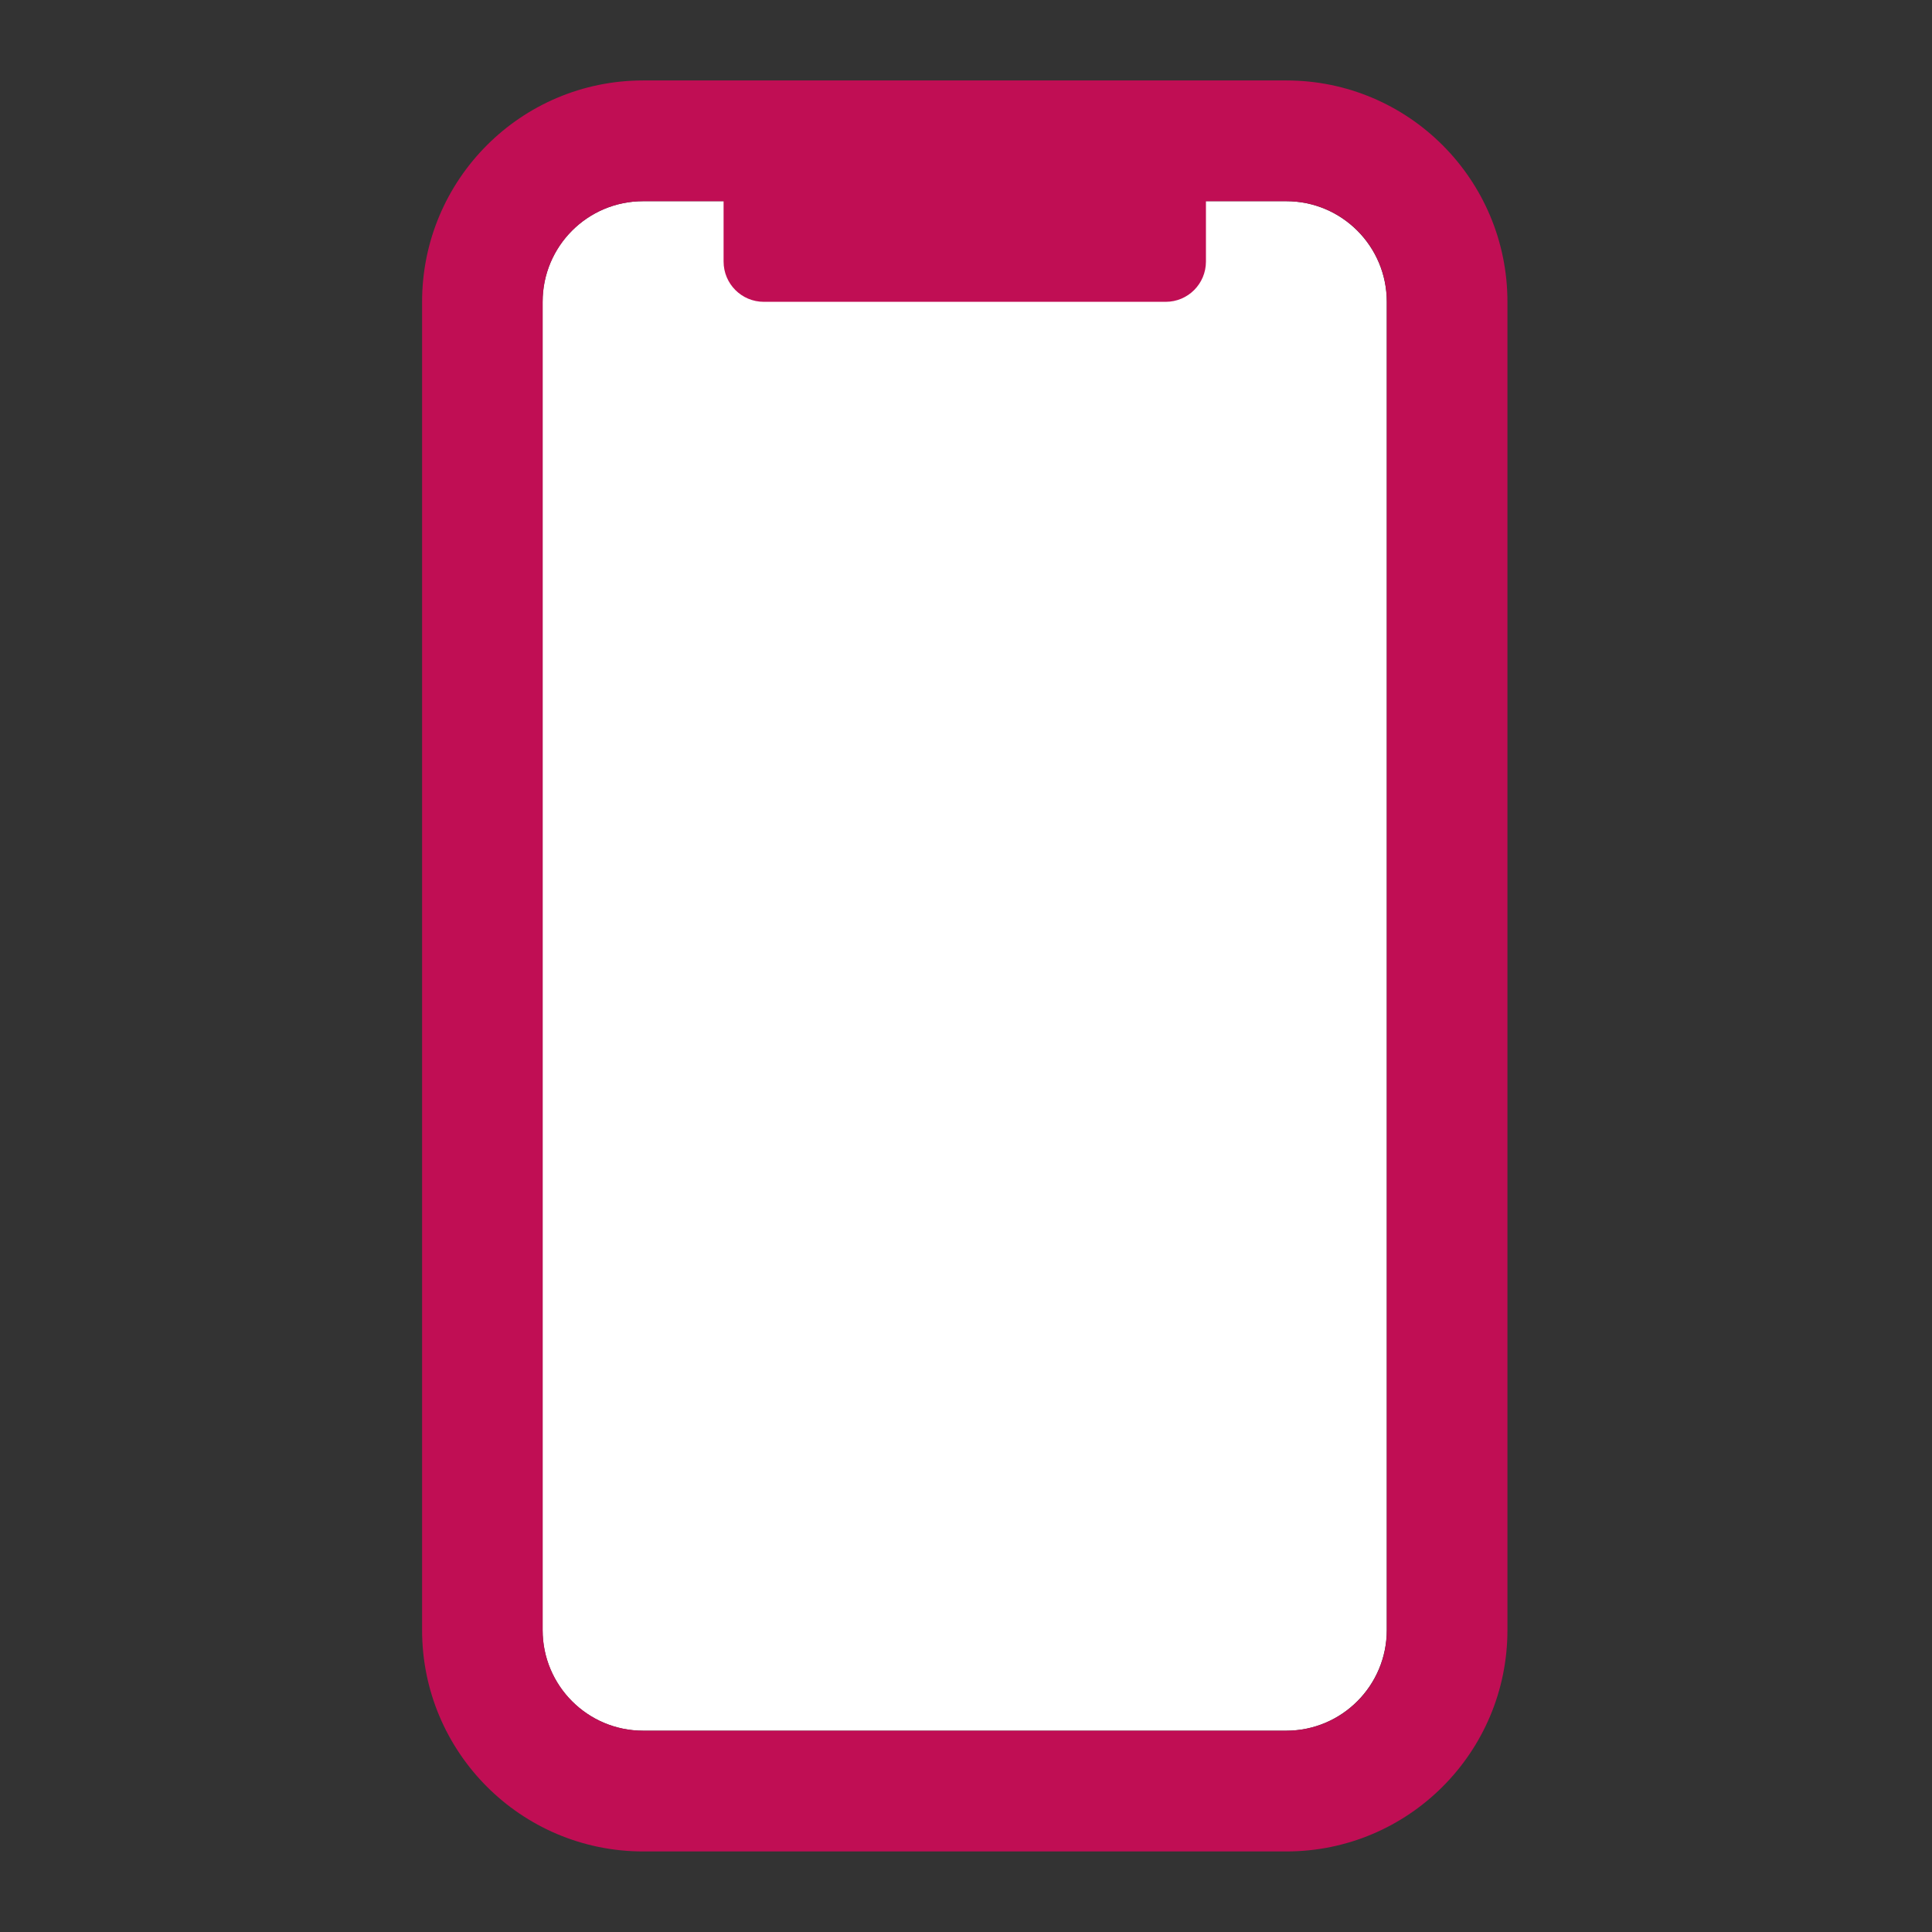 <svg width="36" height="36" viewBox="0 0 36 36" fill="none" xmlns="http://www.w3.org/2000/svg">
<rect x="0" y="0" width="36" height="36" fill="#333333" stroke="none"/>
<path fill-rule="evenodd" clip-rule="evenodd" d="M11.982 3.749C10.948 3.749 10.11 4.588 10.11 5.624V30.374C10.11 31.41 10.948 32.249 11.982 32.249H23.967C25.001 32.249 25.84 31.41 25.84 30.374V5.624C25.84 4.588 25.001 3.749 23.967 3.749H11.982Z" fill="white"/>
<path d="M11.985 3.749C10.95 3.749 10.112 4.588 10.112 5.624V30.374C10.112 31.41 10.95 32.249 11.985 32.249H23.969C25.004 32.249 25.842 31.41 25.842 30.374V5.624C25.842 4.588 25.004 3.749 23.969 3.749H11.985ZM11.985 1.499H23.969C26.245 1.499 28.089 3.346 28.089 5.624V30.374C28.089 32.652 26.245 34.499 23.969 34.499H11.985C9.709 34.499 7.865 32.652 7.865 30.374V5.624C7.865 3.346 9.709 1.499 11.985 1.499ZM14.232 2.624H21.722C22.136 2.624 22.471 2.96 22.471 3.374V4.874C22.471 5.288 22.136 5.624 21.722 5.624H14.232C13.818 5.624 13.483 5.288 13.483 4.874V3.374C13.483 2.96 13.818 2.624 14.232 2.624Z" fill="#C00E54"/>
</svg>
